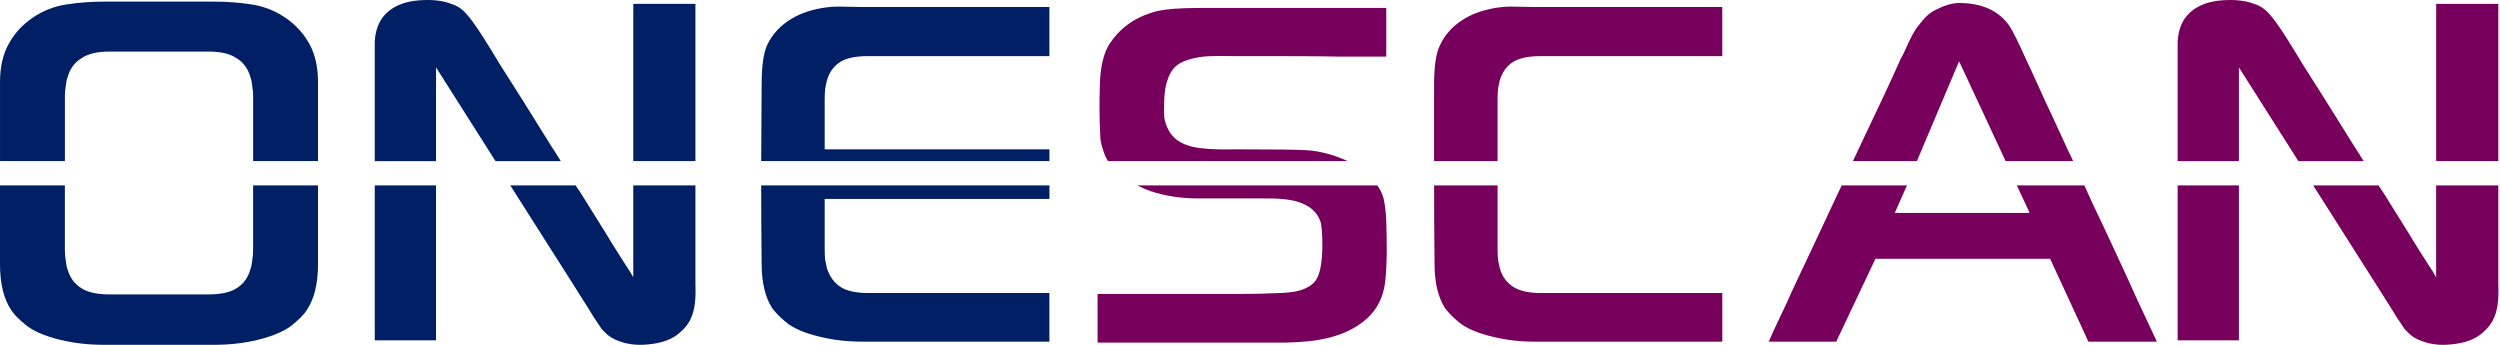<svg width="174" height="24" viewBox="0 0 174 24" fill="none" xmlns="http://www.w3.org/2000/svg">
<path d="M4.517 11.211H0.002V5.694C0.002 4.692 0.191 3.835 0.567 3.124C0.964 2.371 1.529 1.744 2.259 1.242C2.99 0.74 3.795 0.427 4.672 0.302C5.488 0.178 6.343 0.113 7.243 0.113H14.892C15.79 0.113 16.647 0.176 17.463 0.302C18.34 0.427 19.145 0.742 19.875 1.242C20.607 1.744 21.171 2.371 21.569 3.124C21.944 3.835 22.133 4.69 22.133 5.694V11.211H17.618V6.696C17.618 6.467 17.598 6.225 17.556 5.974C17.536 5.745 17.494 5.545 17.432 5.379C17.265 4.772 16.93 4.324 16.43 4.03C15.99 3.737 15.352 3.59 14.517 3.59H7.621C6.785 3.59 6.148 3.737 5.708 4.03C5.205 4.324 4.872 4.772 4.703 5.379C4.641 5.545 4.599 5.745 4.579 5.974C4.537 6.225 4.517 6.465 4.517 6.696V11.211ZM17.618 12.904H22.133V18.389C22.133 19.749 21.871 20.813 21.349 21.586C21.182 21.857 20.858 22.193 20.378 22.588C19.855 23.028 19.04 23.381 17.934 23.655C16.994 23.884 15.979 23.999 14.892 23.999H7.243C6.156 23.999 5.143 23.884 4.201 23.655C3.093 23.384 2.277 23.028 1.755 22.588C1.273 22.191 0.951 21.857 0.784 21.586C0.262 20.813 0 19.747 0 18.389V12.904H4.515V17.418C4.515 17.649 4.535 17.889 4.577 18.14C4.597 18.372 4.639 18.569 4.701 18.736C4.868 19.342 5.203 19.791 5.705 20.084C6.143 20.355 6.781 20.491 7.618 20.491H14.514C15.35 20.491 15.988 20.355 16.427 20.084C16.93 19.791 17.263 19.342 17.429 18.736C17.492 18.569 17.534 18.372 17.554 18.14C17.596 17.889 17.616 17.649 17.616 17.418V12.904H17.618Z" fill="#001F64"/>
<path d="M26.083 11.211V3.313C26.041 2.184 26.365 1.338 27.054 0.773C27.598 0.333 28.314 0.084 29.202 0.02C30.091 -0.042 30.826 0.04 31.413 0.271C31.831 0.396 32.197 0.647 32.51 1.024C32.761 1.295 33.148 1.84 33.67 2.655C33.817 2.886 34.014 3.204 34.266 3.61C34.517 4.017 34.683 4.295 34.768 4.441C34.914 4.672 35.456 5.528 36.398 7.012L38.374 10.178C38.458 10.302 38.571 10.482 38.718 10.711C38.865 10.942 38.969 11.109 39.031 11.213H34.486L30.349 4.692V11.213H26.085L26.083 11.211ZM26.083 23.688V12.904H30.346V23.688H26.083ZM48.402 12.904V19.831C48.445 20.855 48.34 21.628 48.089 22.151C47.943 22.506 47.672 22.851 47.274 23.186C46.772 23.626 46.052 23.886 45.11 23.97C44.315 24.055 43.595 23.959 42.946 23.688C42.675 23.584 42.433 23.437 42.224 23.248C42.015 23.059 41.868 22.897 41.786 22.762C41.702 22.626 41.546 22.391 41.315 22.057C41.295 21.995 39.36 18.945 35.516 12.904H40.062C40.104 12.966 40.166 13.062 40.251 13.186C40.335 13.31 40.398 13.406 40.44 13.468C40.815 14.075 41.422 15.046 42.257 16.383C42.404 16.634 42.621 16.99 42.915 17.45C43.208 17.909 43.426 18.254 43.572 18.485C43.635 18.569 43.724 18.705 43.839 18.891C43.955 19.08 44.032 19.216 44.075 19.298V12.904H48.4H48.402ZM44.077 11.211V0.271H48.402V11.211H44.077Z" fill="#001F64"/>
<path d="M52.979 11.211L53.01 5.945C53.01 4.628 53.135 3.699 53.386 3.155C53.741 2.382 54.326 1.755 55.141 1.273C55.788 0.898 56.563 0.647 57.461 0.52C57.731 0.478 58.005 0.458 58.276 0.458C58.547 0.458 58.867 0.462 59.231 0.473C59.596 0.484 59.862 0.489 60.031 0.489H73.039V3.906H60.407C59.591 3.906 58.965 4.03 58.525 4.281C58.043 4.575 57.72 5.012 57.554 5.599C57.512 5.765 57.469 5.965 57.429 6.194C57.409 6.445 57.398 6.674 57.398 6.883V10.393H73.041V11.209H52.979V11.211ZM73.041 13.812V13.844H57.398V17.385C57.398 17.594 57.409 17.823 57.429 18.074C57.472 18.305 57.514 18.503 57.554 18.669C57.743 19.253 58.065 19.693 58.525 19.987C58.962 20.258 59.591 20.393 60.407 20.393H73.039V23.779H60.031C58.965 23.779 57.971 23.664 57.054 23.435C55.987 23.184 55.194 22.839 54.672 22.399C54.232 22.024 53.919 21.7 53.732 21.429C53.252 20.675 53.01 19.642 53.01 18.325C52.99 16.527 52.979 14.719 52.979 12.902H73.041V13.81V13.812Z" fill="#001F64"/>
<path d="M96.205 13.53C96.352 13.886 96.445 14.524 96.487 15.443C96.507 16.154 96.518 16.874 96.518 17.607C96.498 18.82 96.434 19.645 96.329 20.084C96.121 21.047 95.629 21.82 94.856 22.404C94.188 22.926 93.361 23.302 92.379 23.533C91.606 23.721 90.624 23.826 89.433 23.846H76.392V20.46H86.078C87.207 20.46 88.178 20.44 88.993 20.398C89.6 20.378 90.06 20.324 90.373 20.24C90.937 20.093 91.344 19.842 91.595 19.487C91.888 19.027 92.035 18.212 92.035 17.041C92.035 16.163 91.981 15.599 91.877 15.348C91.646 14.741 91.146 14.312 90.373 14.061C89.829 13.873 88.942 13.79 87.709 13.81H83.352C82.204 13.81 81.115 13.644 80.093 13.308C79.842 13.226 79.549 13.099 79.215 12.933C79.193 12.933 79.162 12.922 79.122 12.902H95.861C96.007 13.111 96.121 13.319 96.205 13.528V13.53ZM76.738 10.302V10.333C76.634 10 76.58 9.707 76.58 9.456C76.518 8.285 76.507 7.136 76.549 6.008C76.569 4.69 76.8 3.699 77.238 3.03C77.551 2.571 77.887 2.195 78.242 1.902C78.869 1.38 79.631 1.004 80.531 0.773C81.177 0.627 82.161 0.553 83.477 0.553H96.485V3.939H93.13C92.295 3.919 91.039 3.908 89.369 3.908H86.045C84.896 3.888 84.132 3.897 83.757 3.939C82.941 4.044 82.346 4.232 81.97 4.503C81.657 4.735 81.426 5.068 81.282 5.505C81.135 5.881 81.051 6.363 81.031 6.947C81.011 7.532 81.011 7.941 81.031 8.169C81.155 8.858 81.448 9.382 81.908 9.736C82.368 10.071 82.984 10.269 83.757 10.331C84.279 10.393 85.063 10.415 86.107 10.393C88.678 10.393 90.297 10.413 90.966 10.456C91.886 10.518 92.826 10.769 93.788 11.209H77.111C76.945 10.938 76.818 10.633 76.736 10.3L76.738 10.302Z" fill="#77005C"/>
<path d="M99.811 11.211V5.945C99.811 4.628 99.946 3.699 100.217 3.155C100.573 2.382 101.157 1.755 101.973 1.273C102.619 0.898 103.394 0.647 104.292 0.52C104.563 0.478 104.834 0.458 105.107 0.458C105.381 0.458 105.698 0.462 106.063 0.473C106.427 0.484 106.694 0.489 106.863 0.489H119.871V3.906H107.238C106.423 3.906 105.796 4.03 105.356 4.281C104.874 4.575 104.552 5.012 104.385 5.599C104.343 5.765 104.301 5.965 104.261 6.194C104.241 6.445 104.23 6.674 104.23 6.883V11.209H99.811V11.211ZM105.358 19.989C105.798 20.26 106.425 20.395 107.24 20.395H119.873V23.781H106.865C105.798 23.781 104.805 23.666 103.888 23.437C102.821 23.186 102.028 22.842 101.506 22.402C101.066 22.026 100.753 21.702 100.566 21.431C100.084 20.678 99.844 19.645 99.844 18.327C99.824 16.53 99.813 14.721 99.813 12.904H104.232V17.387C104.232 17.596 104.243 17.825 104.263 18.076C104.305 18.307 104.348 18.505 104.388 18.671C104.554 19.256 104.879 19.696 105.358 19.989Z" fill="#77005C"/>
<path d="M145.639 14.157C145.994 14.888 146.516 15.996 147.205 17.481C147.894 18.965 148.407 20.082 148.74 20.835C149.638 22.737 150.098 23.719 150.12 23.781H145.354L142.69 18.014H130.529L127.8 23.781H123.099C123.099 23.761 123.11 23.739 123.13 23.719C123.297 23.322 123.57 22.733 123.946 21.948C124.321 21.164 124.594 20.575 124.761 20.178C125.701 18.194 126.756 15.945 127.927 13.439C128.074 13.146 128.156 12.968 128.178 12.906H132.724L131.877 14.819H141.251L141.22 14.788H141.251L140.373 12.906H145.074C145.263 13.324 145.45 13.741 145.639 14.159V14.157ZM133.415 11.211H128.962C129.464 10.144 130.195 8.598 131.157 6.572C131.282 6.301 131.475 5.883 131.737 5.319C131.997 4.755 132.19 4.326 132.317 4.035C132.359 3.992 132.448 3.821 132.584 3.517C132.719 3.215 132.808 3.015 132.85 2.922C132.892 2.828 132.981 2.655 133.117 2.404C133.252 2.153 133.368 1.971 133.461 1.855C133.555 1.74 133.675 1.595 133.821 1.415C133.968 1.238 134.119 1.086 134.277 0.962C134.434 0.838 134.605 0.733 134.794 0.649C135.379 0.356 135.901 0.209 136.361 0.209C137.927 0.209 139.089 0.731 139.84 1.775C140.069 2.111 140.497 2.977 141.126 4.377C141.251 4.628 141.451 5.057 141.722 5.661C141.993 6.268 142.202 6.727 142.348 7.041C142.599 7.563 142.944 8.305 143.383 9.267C143.821 10.229 144.126 10.875 144.292 11.211H139.591L136.363 4.284L136.332 4.315L133.417 11.211H133.415Z" fill="#77005C"/>
<path d="M151.564 11.211V3.313C151.521 2.184 151.846 1.338 152.535 0.773C153.079 0.333 153.794 0.084 154.683 0.02C155.572 -0.042 156.307 0.04 156.894 0.271C157.311 0.396 157.678 0.647 157.991 1.024C158.242 1.295 158.629 1.84 159.151 2.655C159.298 2.886 159.495 3.204 159.746 3.61C159.997 4.017 160.164 4.295 160.248 4.441C160.395 4.672 160.937 5.528 161.879 7.012L163.854 10.178C163.939 10.302 164.052 10.482 164.199 10.711C164.345 10.942 164.45 11.109 164.512 11.213H159.966L155.829 4.692V11.213H151.566L151.564 11.211ZM151.564 23.688V12.904H155.827V23.688H151.564ZM173.883 12.904V19.831C173.925 20.855 173.821 21.628 173.57 22.151C173.423 22.506 173.152 22.851 172.755 23.186C172.252 23.626 171.533 23.886 170.591 23.97C169.795 24.055 169.075 23.959 168.427 23.688C168.156 23.584 167.913 23.437 167.705 23.248C167.496 23.059 167.349 22.897 167.267 22.762C167.182 22.626 167.027 22.391 166.796 22.057C166.776 21.995 164.841 18.945 160.997 12.904H165.543C165.585 12.966 165.647 13.062 165.732 13.186C165.816 13.31 165.878 13.406 165.92 13.468C166.296 14.075 166.902 15.046 167.738 16.383C167.884 16.634 168.102 16.99 168.395 17.45C168.689 17.909 168.906 18.254 169.053 18.485C169.115 18.569 169.204 18.705 169.32 18.891C169.435 19.08 169.513 19.216 169.555 19.298V12.904H173.881H173.883ZM169.557 11.211V0.271H173.883V11.211H169.557Z" fill="#77005C"/>
</svg>
